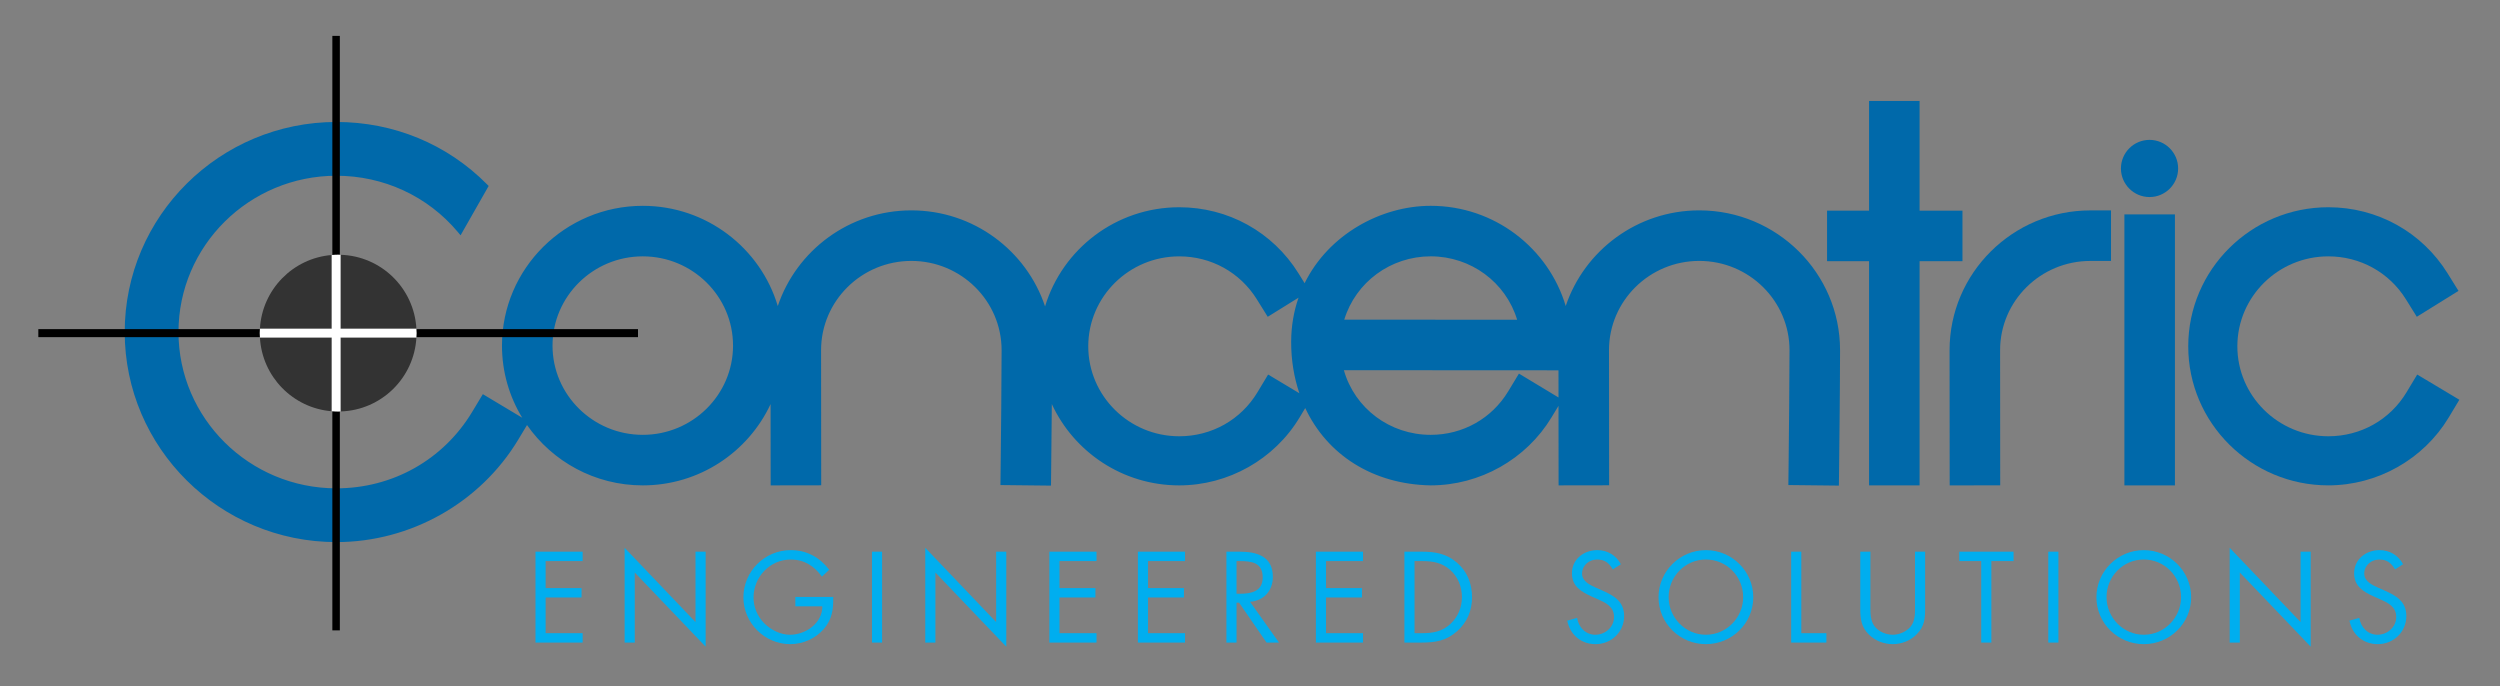 <?xml version="1.0" encoding="utf-8"?>
<!-- Generator: Adobe Illustrator 16.0.0, SVG Export Plug-In . SVG Version: 6.00 Build 0)  -->
<!DOCTYPE svg PUBLIC "-//W3C//DTD SVG 1.1//EN" "http://www.w3.org/Graphics/SVG/1.1/DTD/svg11.dtd">
<svg version="1.1" id="Layer_1" xmlns="http://www.w3.org/2000/svg" xmlns:xlink="http://www.w3.org/1999/xlink" x="0px" y="0px"
	 width="289.134px" height="79.37px" viewBox="0 0 289.134 79.37" enable-background="new 0 0 289.134 79.37" xml:space="preserve">
<rect x="0" y="0" width="289.134" height="79.37" fill="#808080" stroke="none"/>
<rect fill="none" width="289.134" height="79.37"/>
<path fill="#0069AA" d="M196.529,24.33c-7.183,0-13.29,4.643-15.448,11.062c-1.993-6.691-8.236-11.589-15.614-11.589
	c-5.73,0-11.803,3.296-14.583,8.948l-0.708-1.139c-2.977-4.786-8.133-7.643-13.793-7.643c-7.317,0-13.514,4.843-15.518,11.467
	c-2.145-6.443-8.263-11.106-15.461-11.106c-7.185,0-13.293,4.646-15.45,11.067c-1.993-6.693-8.236-11.593-15.615-11.593
	c-8.979,0-16.283,7.252-16.283,16.167c0,3.05,0.856,5.905,2.341,8.342l-4.554-2.727l-1.229,2.043
	c-3.33,5.54-9.202,8.848-15.707,8.848c-10.071,0-18.264-8.109-18.264-18.076c0-9.968,8.193-18.076,18.264-18.076
	c5.453,0,10.566,2.367,14.03,6.493l0.331,0.395l3.248-5.707l-0.192-0.193c-4.606-4.647-10.792-7.207-17.417-7.207
	c-13.5,0-24.483,10.898-24.483,24.295c0,13.396,10.983,24.294,24.483,24.294c8.578,0,16.639-4.546,21.038-11.862l1.007-1.675
	c2.942,4.212,7.844,6.978,13.387,6.978c6.547,0,12.2-3.858,14.784-9.402c0.003,3.553,0.007,7.011,0.007,7.011l0.003,2.391
	l5.844-0.01l-0.003-2.39c0,0-0.012-9.602-0.012-13.238c0-5.692,4.684-10.323,10.44-10.323c5.756,0,10.438,4.631,10.438,10.323
	c0,3.209-0.072,10.171-0.104,13.016l-0.029,2.584l5.845,0.065l0.026-2.388c0.001-0.043,0.04-3.477,0.07-7.044
	c2.56,5.544,8.199,9.405,14.732,9.405c5.676,0,11.009-3.009,13.92-7.851l0.656-1.093c2.521,5.38,7.785,8.82,14.501,8.943h0.007
	c5.689,0,11.044-3.013,13.974-7.862l0.809-1.338c0.002,3.48,0.007,6.809,0.007,6.809l0.003,2.391l5.845-0.01l-0.003-2.39
	c0,0-0.012-9.602-0.012-13.238c0-5.692,4.684-10.323,10.44-10.323c5.755,0,10.438,4.631,10.438,10.323
	c0,3.212-0.072,10.173-0.104,13.018l-0.03,2.582l5.845,0.065l0.027-2.388c0.001-0.071,0.107-9.303,0.107-13.277
	C212.812,31.582,205.507,24.33,196.529,24.33z M74.339,50.291c-5.756,0-10.438-4.63-10.438-10.32
	c0-5.692,4.683-10.323,10.438-10.323s10.439,4.63,10.439,10.323C84.778,45.661,80.095,50.291,74.339,50.291z M146.663,43.316
	l-1.229,2.045c-1.918,3.19-5.302,5.095-9.051,5.095c-5.802,0-10.522-4.667-10.522-10.403c0-5.737,4.721-10.404,10.522-10.404
	c3.685,0,7.038,1.855,8.972,4.962l1.262,2.028l3.563-2.214c-0.542,1.557-0.847,3.261-0.853,5.098
	c-0.006,2.142,0.335,4.135,0.949,5.958L146.663,43.316z M165.466,29.646c4.638,0,8.683,2.993,9.997,7.334l-19.993-0.012
	C156.789,32.635,160.833,29.646,165.466,29.646z M175.671,43.207l-1.235,2.045c-1.906,3.156-5.259,5.039-8.97,5.039
	c-4.718,0-8.783-3.052-10.043-7.478l23.358,0.013l1.463,0.005c0.001,0.967,0.001,2.044,0.003,3.138L175.671,43.207z"/>
<g>
	<g>
		<path fill="#0069AA" d="M222.007,56.135h-5.844V30.207h-4.857v-5.844h4.857V11.677h5.844v12.687h4.958v5.844h-4.958V56.135z"/>
	</g>
</g>
<g>
	<g>
		<path fill="#0069AA" d="M225.488,56.138l-0.003-2.391c0,0-0.01-9.605-0.01-13.246c0-8.914,7.304-16.167,16.282-16.167h2.39v5.844
			h-2.39c-5.756,0-10.438,4.631-10.438,10.323c0,3.637,0.01,13.239,0.01,13.239l0.003,2.39L225.488,56.138z"/>
	</g>
</g>
<g>
	<g>
		<path fill="#0069AA" d="M251.539,56.135h-5.845V24.793h5.845V56.135z M248.603,22.79c-1.823,0-3.309-1.484-3.309-3.308
			c0-1.822,1.485-3.305,3.309-3.305s3.306,1.483,3.306,3.305C251.909,21.306,250.426,22.79,248.603,22.79z"/>
	</g>
</g>
<g>
	<g>
		<path fill="#0069AA" d="M269.279,56.135c-8.934,0-16.201-7.215-16.201-16.083s7.268-16.083,16.201-16.083
			c5.66,0,10.816,2.857,13.792,7.643l1.263,2.03l-4.823,2.996l-1.262-2.028c-1.932-3.107-5.285-4.961-8.97-4.961
			c-5.802,0-10.521,4.667-10.521,10.404c0,5.736,4.72,10.403,10.521,10.403c3.75,0,7.133-1.904,9.051-5.095l1.228-2.044l4.876,2.916
			l-1.234,2.054C280.287,53.127,274.953,56.135,269.279,56.135z"/>
	</g>
</g>
<polygon points="73.787,38.065 39.303,38.065 39.303,4.15 38.438,4.15 38.438,38.065 4.433,38.065 4.433,38.992 38.438,38.992 
	38.438,72.905 39.303,72.905 39.303,38.992 73.787,38.992 "/>
<g>
	<path fill="#00AEEF" d="M61.932,63.803h5.452v1.088h-4.281v3.123h4.155v1.088h-4.155v4.128h4.281v1.087h-5.452V63.803z"/>
	<path fill="#00AEEF" d="M72.24,63.357l8.198,8.589v-8.143h1.172v10.987l-8.199-8.575v8.102H72.24V63.357z"/>
	<path fill="#00AEEF" d="M96.366,69.033c0.028,1.423-0.126,2.593-1.087,3.708c-0.962,1.116-2.426,1.757-3.891,1.757
		c-2.956,0-5.41-2.453-5.41-5.41c0-3.011,2.454-5.465,5.48-5.465c1.84,0,3.331,0.822,4.447,2.272l-0.851,0.795
		c-0.878-1.24-2.063-1.979-3.61-1.979c-2.399,0-4.295,2.021-4.295,4.392c0,1.115,0.446,2.175,1.226,2.97
		c0.767,0.768,1.883,1.339,2.985,1.339c1.826,0,3.75-1.339,3.75-3.29h-3.123v-1.088H96.366z"/>
	<path fill="#00AEEF" d="M102.017,74.317h-1.171V63.803h1.171V74.317z"/>
	<path fill="#00AEEF" d="M107.011,63.357l8.198,8.589v-8.143h1.171v10.987l-8.198-8.575v8.102h-1.171V63.357z"/>
	<path fill="#00AEEF" d="M121.364,63.803h5.451v1.088h-4.28v3.123h4.155v1.088h-4.155v4.128h4.28v1.087h-5.451V63.803z"/>
	<path fill="#00AEEF" d="M131.601,63.803h5.452v1.088h-4.28v3.123h4.154v1.088h-4.154v4.128h4.28v1.087h-5.452V63.803z"/>
	<path fill="#00AEEF" d="M143.01,74.317h-1.171V63.803h1.52c1.994,0,3.849,0.53,3.849,2.9c0,1.618-1.019,2.761-2.636,2.9
		l3.347,4.713h-1.437l-3.179-4.615h-0.293V74.317z M143.01,68.67h0.362c1.325,0,2.663-0.252,2.663-1.883
		c0-1.729-1.269-1.896-2.677-1.896h-0.349V68.67z"/>
	<path fill="#00AEEF" d="M152.188,63.803h5.452v1.088h-4.28v3.123h4.154v1.088h-4.154v4.128h4.28v1.087h-5.452V63.803z"/>
	<path fill="#00AEEF" d="M162.425,63.803h1.98c1.575,0,2.858,0.21,4.1,1.27c1.198,1.032,1.742,2.44,1.742,4.001
		c0,1.534-0.558,2.887-1.715,3.918c-1.255,1.115-2.51,1.325-4.155,1.325h-1.952V63.803z M164.448,73.23
		c1.282,0,2.355-0.183,3.318-1.088c0.864-0.81,1.311-1.911,1.311-3.083c0-1.197-0.46-2.355-1.366-3.15
		c-0.962-0.85-2.021-1.018-3.263-1.018h-0.852v8.339H164.448z"/>
	<path fill="#00AEEF" d="M186.526,65.853c-0.418-0.726-0.92-1.143-1.813-1.143c-0.934,0-1.742,0.669-1.742,1.631
		c0,0.907,0.935,1.324,1.646,1.645l0.697,0.308c1.366,0.6,2.523,1.282,2.523,2.955c0,1.841-1.479,3.249-3.304,3.249
		c-1.688,0-2.943-1.087-3.277-2.718l1.143-0.321c0.154,1.074,0.977,1.952,2.106,1.952c1.129,0,2.161-0.864,2.161-2.05
		c0-1.228-0.962-1.645-1.938-2.091l-0.642-0.279c-1.227-0.559-2.286-1.186-2.286-2.691c0-1.631,1.38-2.677,2.941-2.677
		c1.172,0,2.161,0.6,2.72,1.631L186.526,65.853z"/>
	<path fill="#00AEEF" d="M202.773,69.074c0,3.026-2.481,5.424-5.479,5.424s-5.479-2.397-5.479-5.424
		c0-3.011,2.481-5.451,5.479-5.451S202.773,66.063,202.773,69.074z M192.984,69.059c0,2.372,1.926,4.352,4.31,4.352
		s4.309-1.979,4.309-4.352c0-2.384-1.896-4.349-4.309-4.349S192.984,66.675,192.984,69.059z"/>
	<path fill="#00AEEF" d="M208.328,73.23h2.9v1.087h-4.072V63.803h1.172V73.23z"/>
	<path fill="#00AEEF" d="M216.32,70.065c0,0.779-0.027,1.673,0.46,2.342c0.461,0.641,1.353,1.004,2.119,1.004
		c0.753,0,1.576-0.349,2.064-0.935c0.558-0.669,0.516-1.59,0.516-2.411v-6.262h1.171v6.582c0,1.144-0.083,2.049-0.92,2.914
		c-0.726,0.78-1.771,1.198-2.831,1.198c-0.989,0-2.008-0.376-2.719-1.073c-0.92-0.878-1.032-1.841-1.032-3.039v-6.582h1.172V70.065z
		"/>
	<path fill="#00AEEF" d="M230.308,74.317h-1.171v-9.426h-2.538v-1.088h6.275v1.088h-2.566V74.317z"/>
	<path fill="#00AEEF" d="M238.063,74.317h-1.171V63.803h1.171V74.317z"/>
	<path fill="#00AEEF" d="M253.418,69.074c0,3.026-2.482,5.424-5.48,5.424s-5.479-2.397-5.479-5.424c0-3.011,2.481-5.451,5.479-5.451
		S253.418,66.063,253.418,69.074z M243.629,69.059c0,2.372,1.925,4.352,4.309,4.352c2.385,0,4.309-1.979,4.309-4.352
		c0-2.384-1.896-4.349-4.309-4.349S243.629,66.675,243.629,69.059z"/>
	<path fill="#00AEEF" d="M257.871,63.357l8.198,8.589v-8.143h1.171v10.987l-8.198-8.575v8.102h-1.171V63.357z"/>
	<path fill="#00AEEF" d="M276.991,65.853c-0.418-0.726-0.92-1.143-1.812-1.143c-0.935,0-1.744,0.669-1.744,1.631
		c0,0.907,0.935,1.324,1.646,1.645l0.697,0.308c1.366,0.6,2.524,1.282,2.524,2.955c0,1.841-1.479,3.249-3.305,3.249
		c-1.688,0-2.942-1.087-3.277-2.718l1.144-0.321c0.153,1.074,0.977,1.952,2.105,1.952s2.162-0.864,2.162-2.05
		c0-1.228-0.963-1.645-1.939-2.091l-0.641-0.279c-1.228-0.559-2.287-1.186-2.287-2.691c0-1.631,1.381-2.677,2.942-2.677
		c1.171,0,2.161,0.6,2.719,1.631L276.991,65.853z"/>
</g>
<g>
	<path fill="#333333" d="M48.159,38.02c-0.26-4.683-4.063-8.414-8.777-8.553v8.553H48.159z"/>
	<path fill="#333333" d="M39.382,47.587c4.714-0.139,8.517-3.868,8.777-8.551h-8.777V47.587z"/>
	<g>
		<path fill="#333333" d="M38.366,38.02v-8.529c-4.495,0.366-8.055,4.004-8.306,8.529h0.038H38.366z"/>
		<path fill="#333333" d="M30.098,39.036H30.06c0.251,4.526,3.812,8.162,8.306,8.528v-8.528H30.098z"/>
		<path fill="#FFFFFF" d="M48.159,38.02h-8.777v-8.553c-0.091-0.003-0.18-0.014-0.272-0.014c-0.251,0-0.498,0.018-0.744,0.038v8.529
			h-8.269H30.06c-0.009,0.169-0.024,0.336-0.024,0.508c0,0.171,0.015,0.338,0.024,0.508h0.038h8.269v8.528
			c0.246,0.021,0.493,0.038,0.744,0.038c0.092,0,0.181-0.012,0.272-0.015v-8.551h8.777c0.01-0.169,0.026-0.336,0.026-0.508
			C48.185,38.356,48.168,38.189,48.159,38.02z"/>
	</g>
</g>
</svg>
